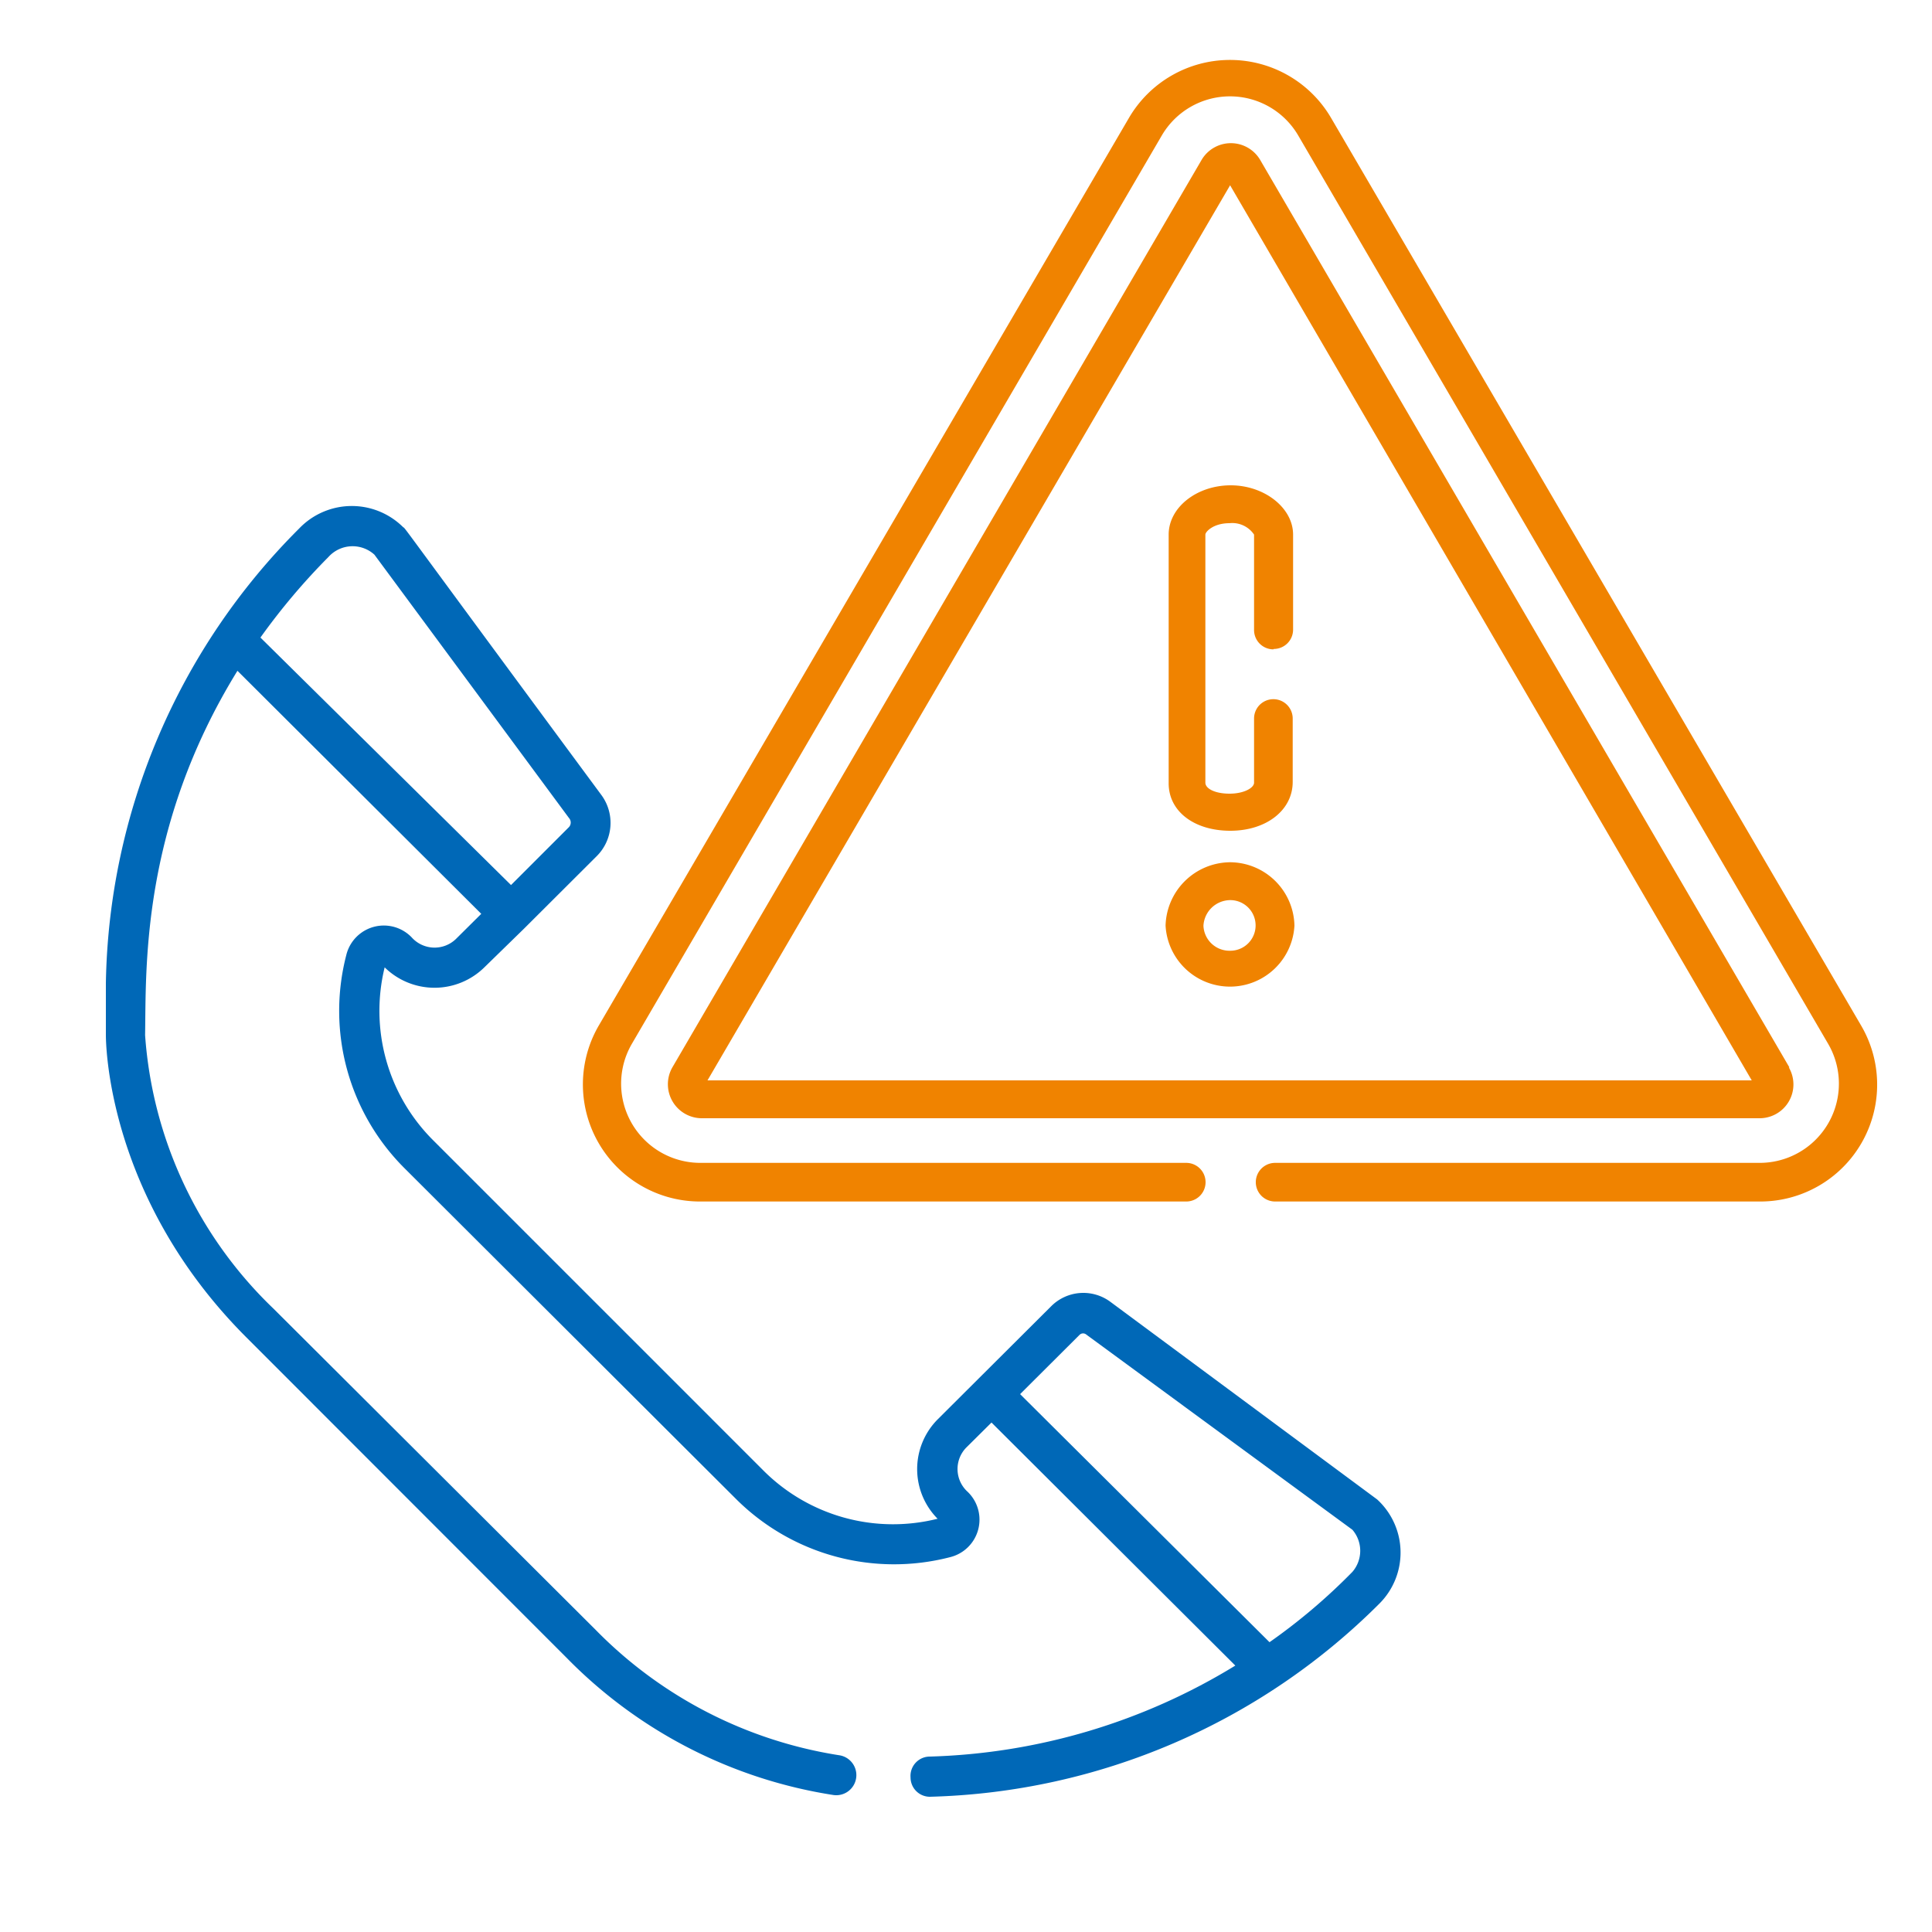 <svg xmlns="http://www.w3.org/2000/svg" viewBox="0 0 100 100">
  <defs>
    <style>
      .a {
        fill: none;
      }

      .b {
        fill: #0068b7;
      }

      .c {
        fill: #f08300;
      }
    </style>
  </defs>
  <rect class="a" width="100" height="100"/>
  <path class="b" d="M70,81.36A30.5,30.5,0,0,1,65.71,85L52.8,72.16l3.09-3.08a.26.26,0,0,1,.34,0L70,79.18A1.67,1.67,0,0,1,70,81.36ZM13.48,33A33.75,33.75,0,0,1,17,28.83a1.68,1.68,0,0,1,2.38-.12L29.45,42.34a.35.35,0,0,1,0,.47l-3,3L13.48,33Zm57.8,44.61L57.47,67.38a2.35,2.35,0,0,0-3.06.23l-5.88,5.86a3.65,3.65,0,0,0,0,5.14,9.48,9.48,0,0,1-9-2.48L22.4,59a9.46,9.46,0,0,1-2.49-8.93,3.68,3.68,0,0,0,5.16,0l2.05-2h0l3.76-3.75a2.43,2.43,0,0,0,.24-3.18C20.39,26.62,21,27.37,20.87,27.29a3.77,3.77,0,0,0-5.39.07,34,34,0,0,0-10,23.54l0,2.64c0,.34,0,8.4,7.26,15.67L29.34,85.82a24.6,24.6,0,0,0,13.8,7.09,1,1,0,1,0,.29-2.06,22.51,22.51,0,0,1-12.61-6.5L14.16,67.74A21.71,21.71,0,0,1,7.51,53.58c.06-3.4-.24-10.72,4.78-18.86L24.91,47.3l-1.32,1.31a1.59,1.59,0,0,1-2.28-.09,2,2,0,0,0-3.39.93,11.5,11.5,0,0,0,3,11L38.11,77.6a11.58,11.58,0,0,0,11.06,3,2,2,0,0,0,.92-3.38A1.59,1.59,0,0,1,50,74.94l1.32-1.31L63.94,86.21a32,32,0,0,1-15.81,4.71,1,1,0,0,0-1,1.08,1,1,0,0,0,1,1h0A34.14,34.14,0,0,0,71.4,83a3.73,3.73,0,0,0-.12-5.39Z"/>
  <g>
    <path class="c" d="M63.68,49.21a1.35,1.35,0,0,1-1.39-1.29,1.4,1.4,0,0,1,1.39-1.33,1.31,1.31,0,1,1,0,2.62Zm0-4.58a3.37,3.37,0,0,0-3.35,3.28,3.34,3.34,0,0,0,6.67,0,3.35,3.35,0,0,0-3.32-3.28Z"/>
    <path class="c" d="M65.93,33.59a1,1,0,0,0,1-1V27.67c0-1.38-1.48-2.55-3.23-2.55s-3.21,1.14-3.21,2.55V40.51C60.47,42,61.82,43,63.68,43s3.23-1.06,3.23-2.53V37.19a1,1,0,1,0-2,0v3.32c0,.27-.52.57-1.27.57s-1.25-.26-1.25-.57V27.67c0-.14.4-.59,1.25-.59a1.36,1.36,0,0,1,1.27.59v4.94a1,1,0,0,0,1,1Z"/>
    <g>
      <path class="c" d="M36.62,55.92,63.67,9.59l27,46.33Zm56-.67-27.41-47a1.76,1.76,0,0,0-3,0l-27.41,47a1.76,1.76,0,0,0,1.51,2.63H91.08a1.75,1.75,0,0,0,1.51-2.63Z"/>
      <path class="c" d="M68.9,6.11a6.06,6.06,0,0,0-10.47,0L31,53.07a6.06,6.06,0,0,0,5.23,9.12H61.4a1,1,0,1,0,0-2H36.25a4.1,4.1,0,0,1-3.54-6.17l27.42-47a4.09,4.09,0,0,1,7.07,0l27.42,47a4.1,4.1,0,0,1-3.54,6.17H66a1,1,0,1,0,0,2h25.1a6.05,6.05,0,0,0,5.23-9.11L68.9,6.11Z"/>
    </g>
  </g>
</svg>
